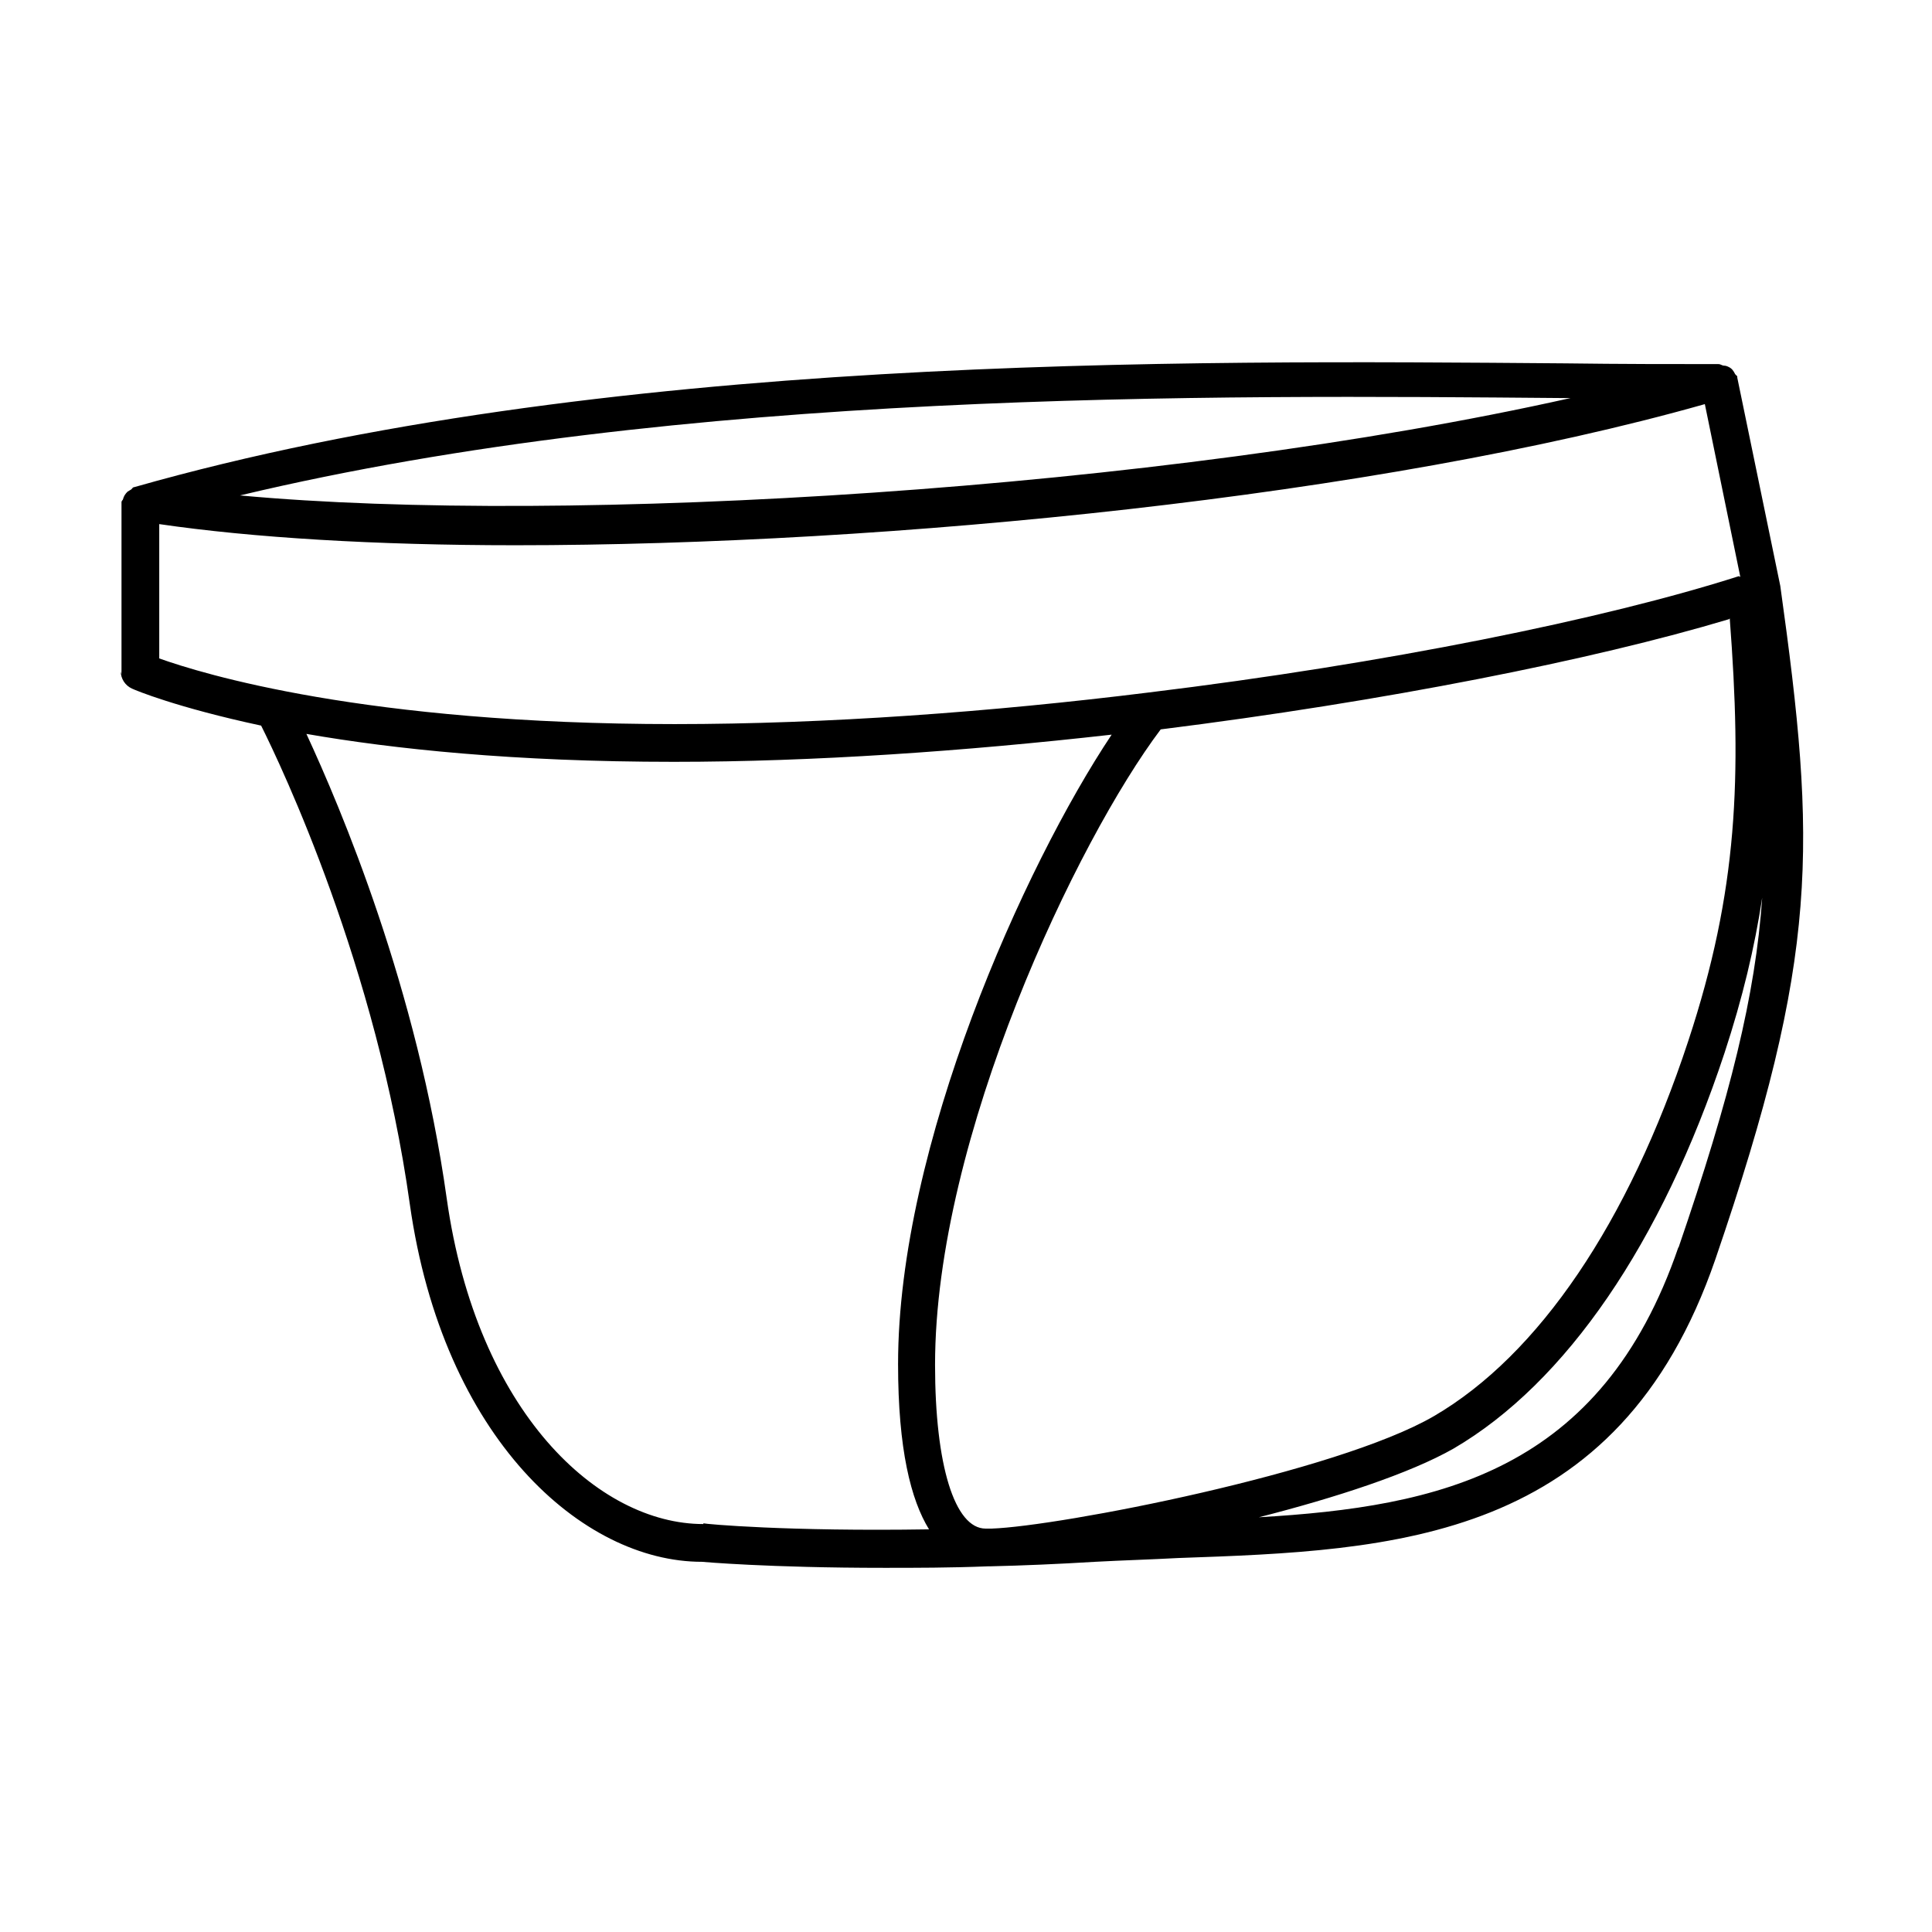 <svg width="106" height="106" viewBox="0 0 106 106" fill="none" xmlns="http://www.w3.org/2000/svg">
<path d="M6.625 36.829C6.625 37.243 6.873 37.616 7.246 37.782C7.412 37.864 9.689 38.817 14.327 39.811C15.444 42.047 20.662 53.019 22.484 66.062C24.305 78.939 31.966 85.689 38.508 85.689C38.508 85.689 42.152 86.02 48.528 86.02C50.226 86.02 52.13 86.02 54.201 85.937C54.201 85.937 54.284 85.937 54.325 85.937C56.105 85.896 58.052 85.813 60.081 85.689C61.612 85.606 63.145 85.564 64.635 85.482C76.519 85.068 88.775 84.612 94.116 69.085C99.831 52.398 99.665 46.394 97.677 32.15L95.317 20.722C95.317 20.722 95.317 20.722 95.317 20.681C95.317 20.598 95.234 20.598 95.193 20.515C95.11 20.35 95.027 20.225 94.862 20.143C94.779 20.101 94.696 20.06 94.572 20.06C94.489 20.06 94.406 19.977 94.282 19.977C91.756 19.977 88.941 19.977 85.877 19.936C64.801 19.77 32.959 19.439 7.37 26.726C7.287 26.726 7.246 26.809 7.205 26.85C7.122 26.892 7.08 26.933 6.998 26.975C6.873 27.099 6.791 27.223 6.749 27.389C6.749 27.43 6.666 27.471 6.666 27.554C6.666 27.554 6.666 27.596 6.666 27.637C6.666 27.637 6.666 27.679 6.666 27.72V36.995L6.625 36.829ZM38.591 83.618C32.835 83.618 26.169 77.49 24.512 65.772C22.898 54.22 18.674 44.282 16.811 40.266C21.573 41.094 28.198 41.798 36.976 41.798C44.636 41.798 52.917 41.218 60.991 40.307C56.188 47.512 49.273 62.874 49.273 74.84C49.273 79.519 49.977 82.293 50.971 83.908C43.187 84.032 38.715 83.618 38.591 83.577V83.618ZM94.903 33.931C95.566 42.626 95.359 48.837 92.626 57.118C89.355 67.056 84.427 74.343 78.672 77.697C73.331 80.803 58.093 83.743 54.408 83.867C54.284 83.867 54.201 83.867 54.077 83.867C52.379 83.867 51.302 80.389 51.302 74.882C51.302 62.377 59.128 46.063 63.683 40.018C75.939 38.486 87.409 36.208 94.862 33.972L94.903 33.931ZM92.088 68.422C87.864 80.761 78.962 82.666 69.066 83.246C73.289 82.169 77.347 80.844 79.748 79.478C85.918 75.875 91.177 68.174 94.613 57.781C95.607 54.758 96.269 51.984 96.684 49.251C96.311 54.593 94.945 60.141 92.088 68.464V68.422ZM95.4 31.612C88.03 33.972 75.981 36.415 63.062 37.989C54.408 39.065 45.34 39.728 37.017 39.728C19.999 39.728 11.056 36.954 8.737 36.125V28.755C13.83 29.5 20.579 29.915 28.28 29.915C48.818 29.915 75.691 27.223 93.537 22.172L95.483 31.654L95.4 31.612ZM85.835 21.84C85.835 21.84 86.084 21.84 86.166 21.84C63.641 26.892 31.096 28.838 13.167 27.182C37.473 21.385 66.333 21.675 85.835 21.84Z" fill="black"/>
</svg>
